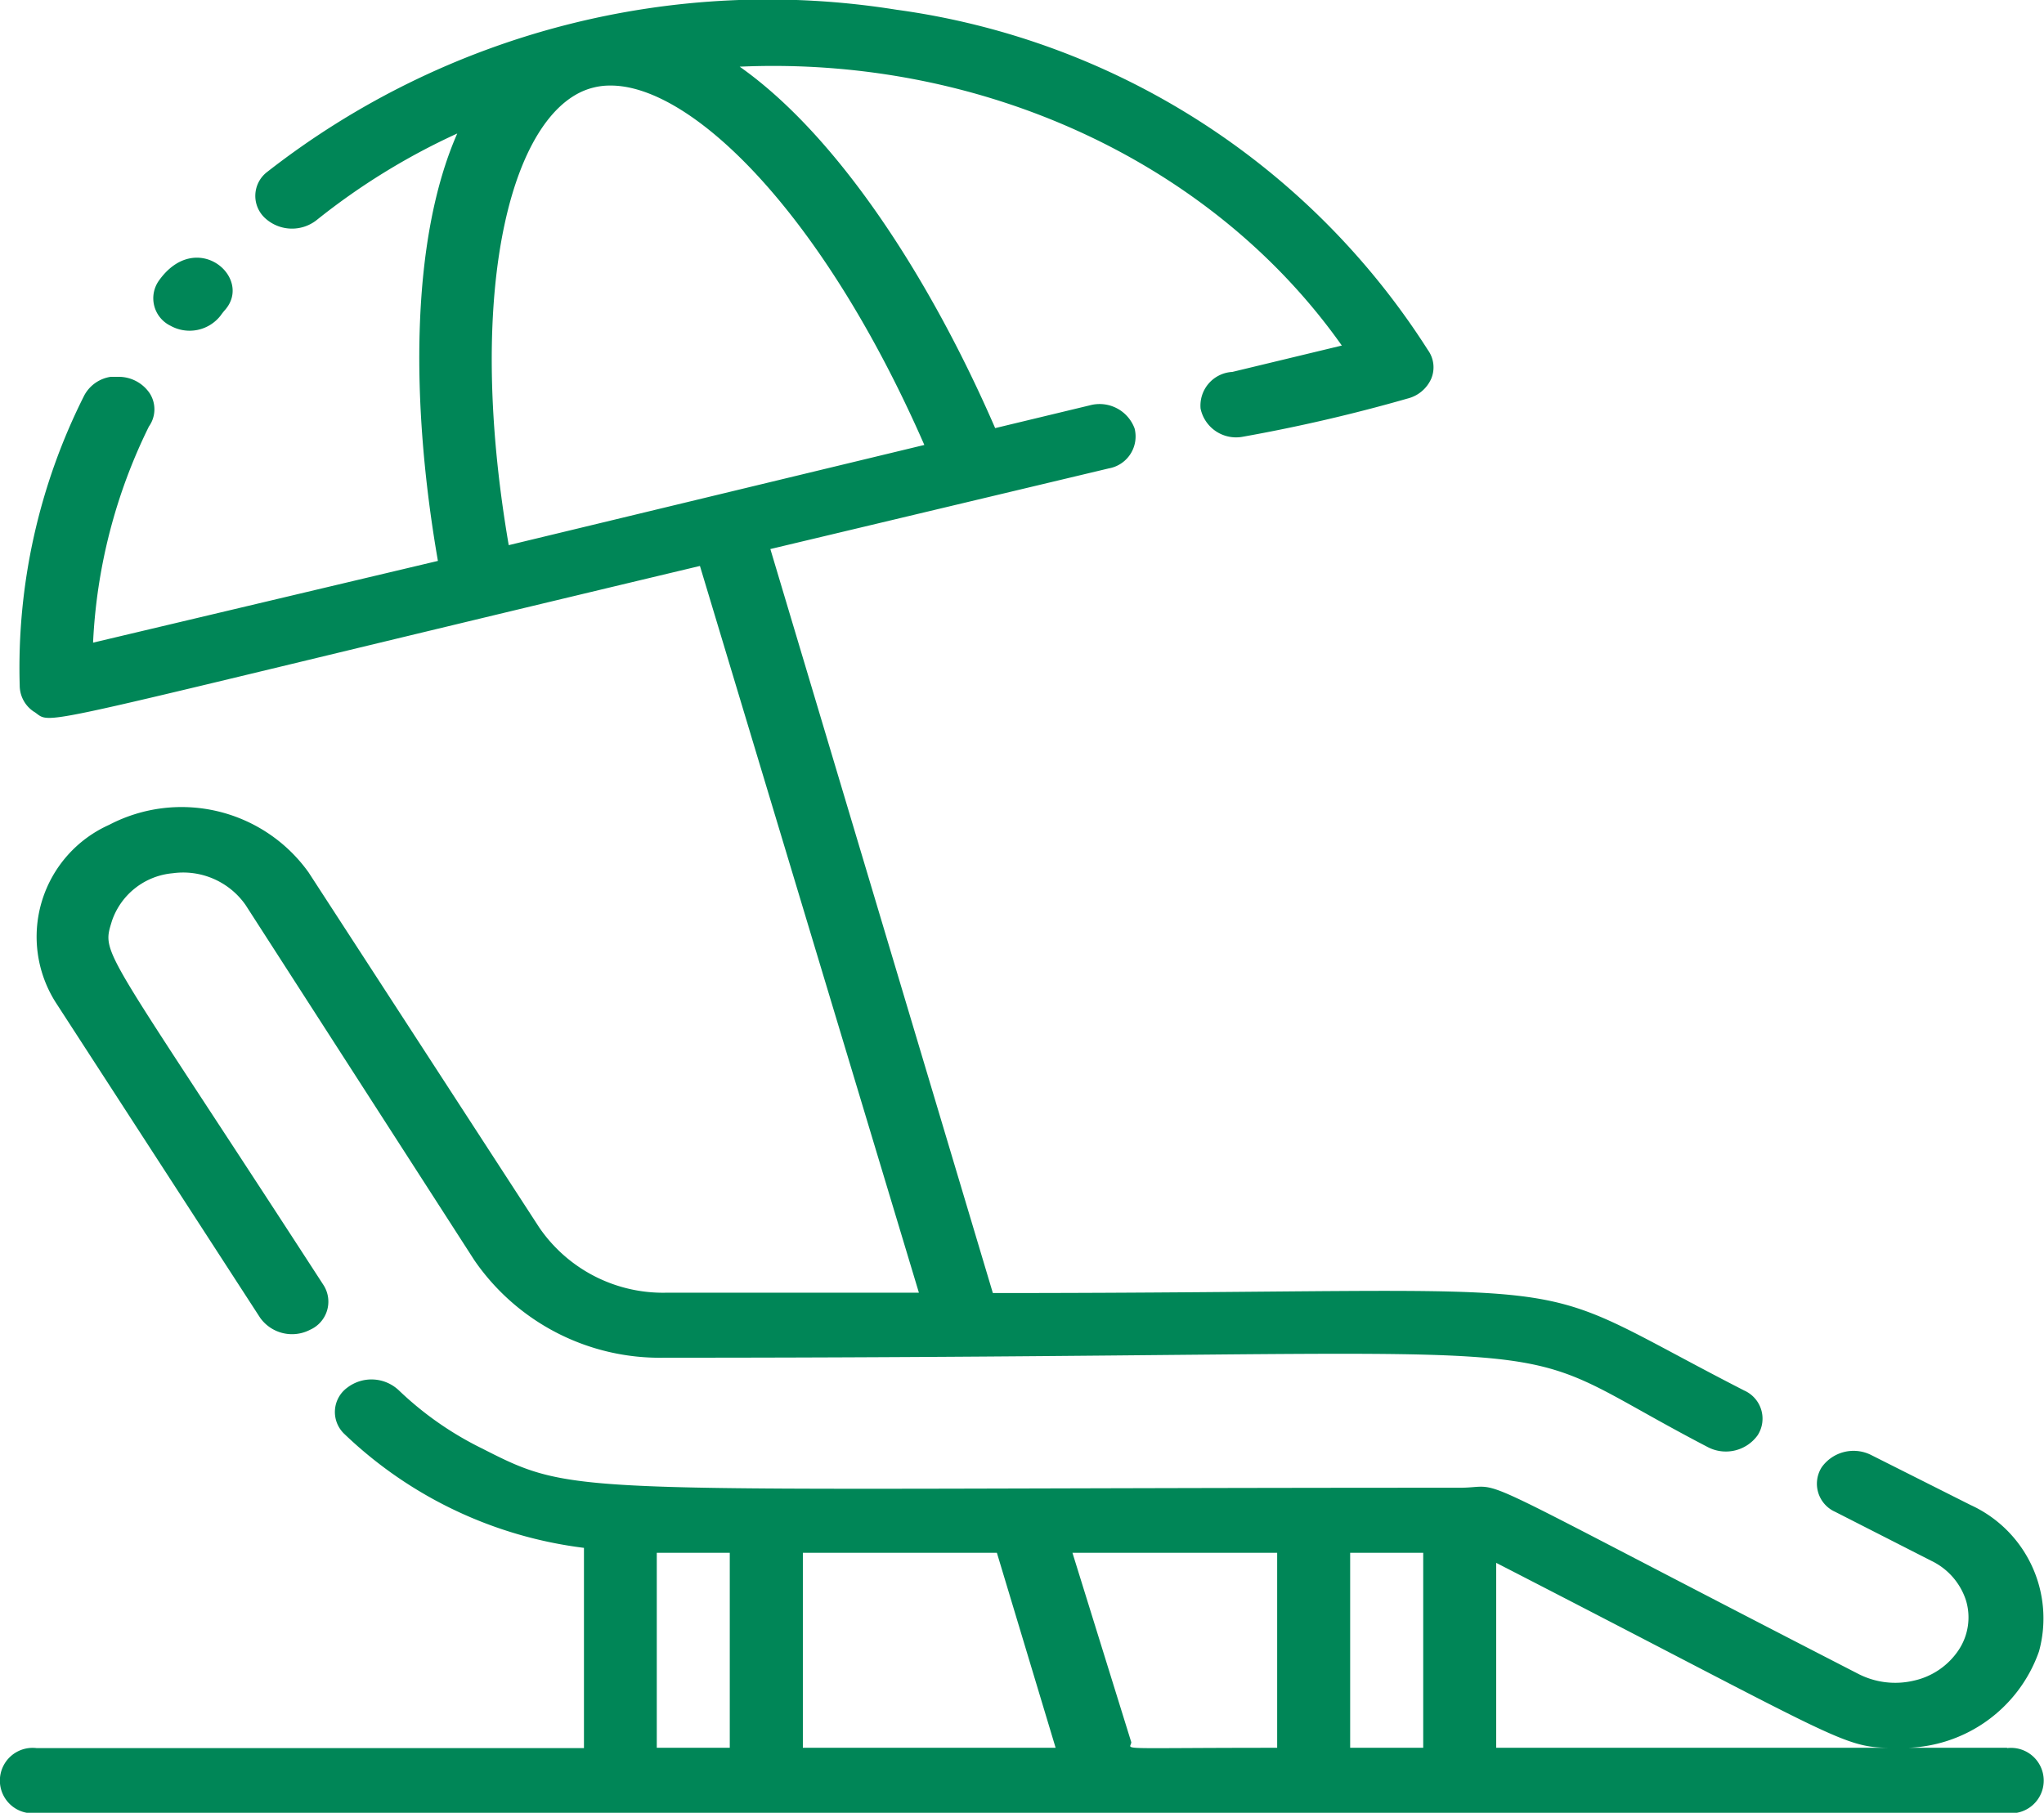 <svg id="beach_chair" data-name="beach chair" xmlns="http://www.w3.org/2000/svg" width="62" height="55" viewBox="0 0 62 55">
  <path id="Path_738" data-name="Path 738" d="M64.881,57.843H61.56a4.376,4.376,0,0,0,4.288-2.924,3.781,3.781,0,0,0-2.075-4.442l-3-1.509a1.187,1.187,0,0,0-1.517.365.933.933,0,0,0,.41,1.351l2.922,1.489a2.023,2.023,0,0,1,1.046,1.2,1.786,1.786,0,0,1-.227,1.509,2.2,2.2,0,0,1-1.349.922,2.452,2.452,0,0,1-1.684-.2c-12.542-6.449-10.549-5.651-12.1-5.651-27.2,0-26.655.335-29.655-1.193A10.027,10.027,0,0,1,16.1,47a1.207,1.207,0,0,0-1.566-.084.915.915,0,0,0-.094,1.4,12.769,12.769,0,0,0,7.273,3.461v6.075H5.107a.993.993,0,1,0,0,1.972H64.881a.993.993,0,1,0,0-1.972Zm-3.443,0H49.384V52.232C59.989,57.685,59.878,57.843,61.439,57.843Zm-27.2-5.917,1.782,5.917H28.353V51.926Zm4.074,5.739-1.782-5.739h6.21v5.917C37.618,57.843,38.315,57.922,38.315,57.666Zm-14.39.178V51.926h2.214v5.917Zm21.032,0V51.926H47.17v5.917Z" transform="translate(-4 -4.815)" fill="#008657"/>
  <path id="Path_739" data-name="Path 739" d="M4.984,25.827c.62.414-.642.542,20.19-4.428l6.642,22.05H24.134a4.551,4.551,0,0,1-3.83-1.972l-7-10.779a4.736,4.736,0,0,0-6.049-1.445,3.72,3.72,0,0,0-1.622,5.389l6.2,9.566a1.187,1.187,0,0,0,1.516.365.933.933,0,0,0,.41-1.351c-6.774-10.453-6.741-9.99-6.42-11.055a2.148,2.148,0,0,1,1.845-1.445,2.309,2.309,0,0,1,2.207.962l6.94,10.779a6.828,6.828,0,0,0,5.756,2.958c30.175,0,24.552-.986,31.658,2.712a1.187,1.187,0,0,0,1.516-.365.933.933,0,0,0-.41-1.351c-7.273-3.728-3.454-2.958-22.792-2.958L27.31,20.886,37.572,18.44a.984.984,0,0,0,.786-1.213,1.132,1.132,0,0,0-1.362-.7l-2.867.69c-1.981-4.566-4.782-8.875-7.749-10.966,7.357-.328,14.34,2.907,18.264,8.461l-3.321.8a1.023,1.023,0,0,0-.963,1.114,1.1,1.1,0,0,0,1.251.858,49.941,49.941,0,0,0,5.025-1.164,1.066,1.066,0,0,0,.719-.6.894.894,0,0,0-.1-.872A22.75,22.75,0,0,0,31.134,4.523,24.66,24.66,0,0,0,12.057,9.437a.915.915,0,0,0-.083,1.4,1.206,1.206,0,0,0,1.566.074,20.367,20.367,0,0,1,4.273-2.633c-1.406,3.2-1.428,8.126-.587,12.968L6.766,23.726a16.551,16.551,0,0,1,1.694-6.558.9.9,0,0,0,.029-1,1.135,1.135,0,0,0-.97-.507H7.3a1.093,1.093,0,0,0-.8.562,18.347,18.347,0,0,0-1.959,8.806.953.953,0,0,0,.443.8Zm27-8.1L19.374,20.768C18,12.76,19.551,7.455,21.953,6.883a1.987,1.987,0,0,1,.487-.059c2.468-.03,6.453,3.846,9.542,10.907Z" transform="translate(-3.943 -4.228)" fill="#008657"/>
  <path id="Path_740" data-name="Path 740" d="M10.248,13.905a1.762,1.762,0,0,1,.133-.168c.852-.986-.886-2.475-2.015-.878a.927.927,0,0,0,.354,1.361A1.191,1.191,0,0,0,10.248,13.905Z" transform="translate(-3.551 -4.338)" fill="#008657"/>
</svg>
